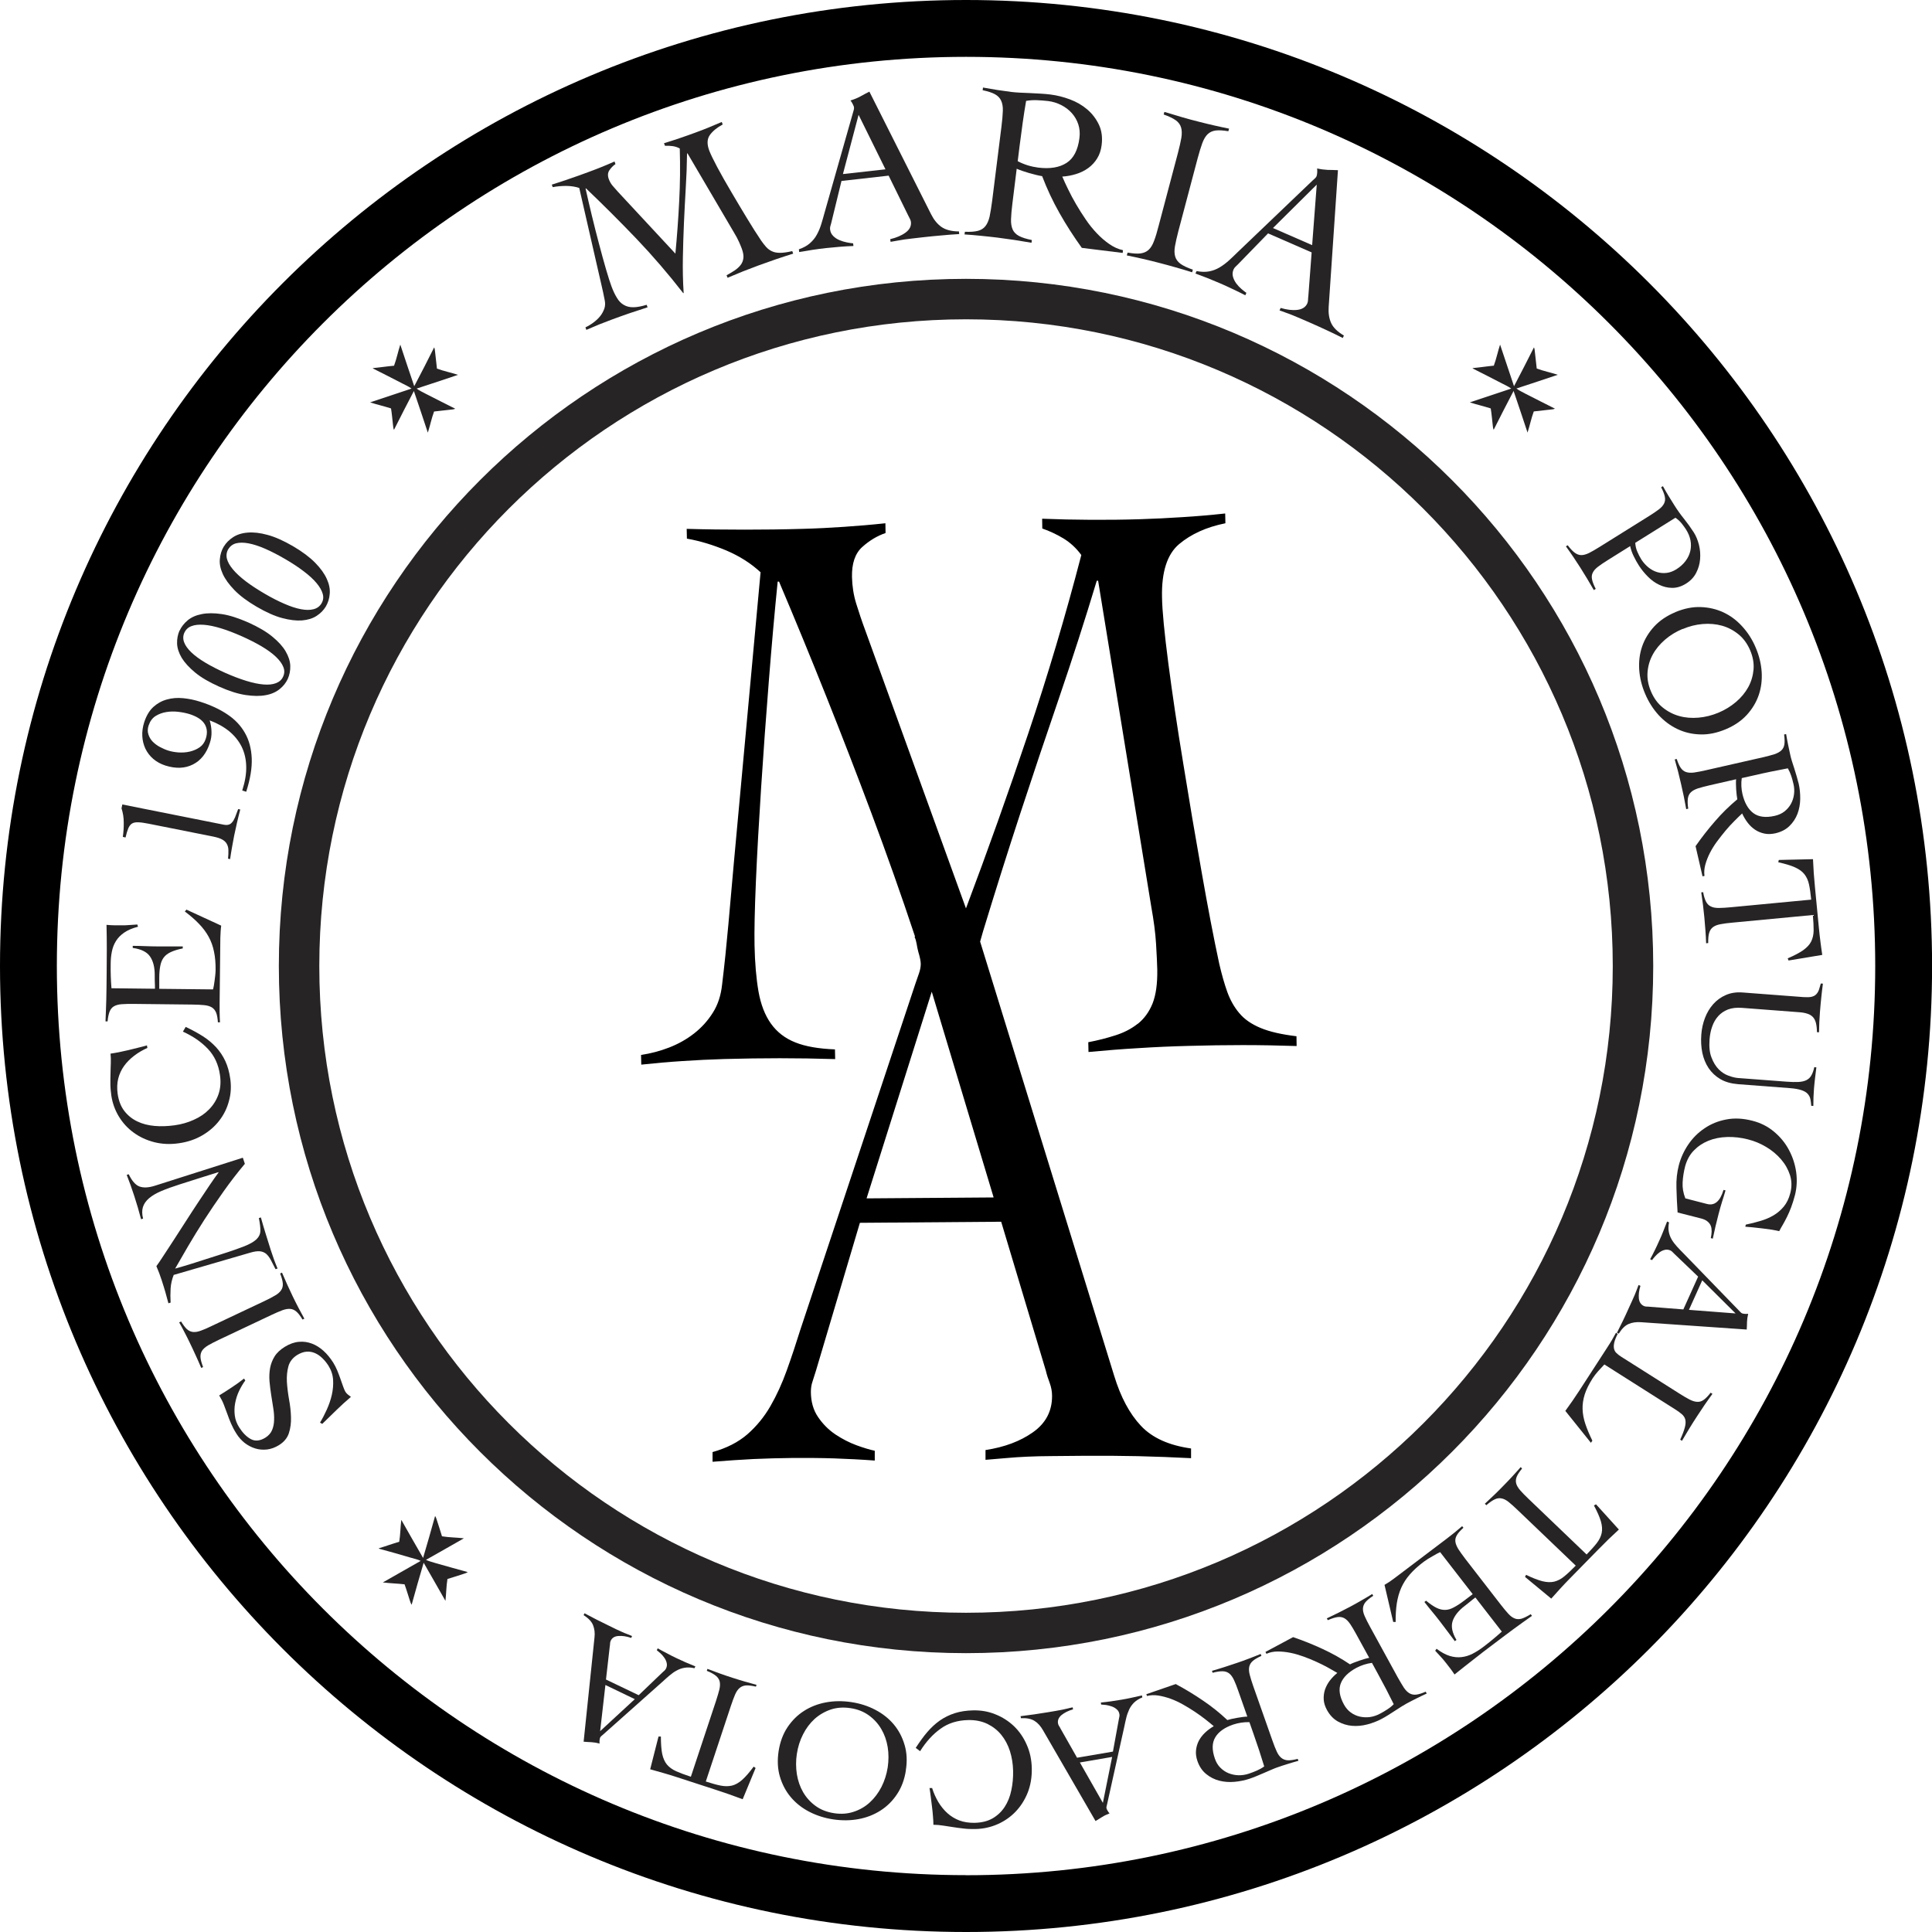 <svg xmlns="http://www.w3.org/2000/svg" id="a" viewBox="0 0 268.83 268.83"><path d="M134.42,0C60.18,0,0,60.18,0,134.41s60.18,134.42,134.42,134.42,134.42-60.18,134.42-134.42S208.65,0,134.42,0ZM134.42,260.92c-69.87,0-126.51-56.64-126.51-126.51S64.55,7.91,134.42,7.91s126.51,56.64,126.51,126.51-56.64,126.51-126.51,126.51Z" fill="#000" stroke-width="0"></path><path d="M134.42,38.8c-52.81,0-95.62,42.8-95.62,95.61s42.81,95.62,95.62,95.62,95.62-42.81,95.62-95.62-42.81-95.61-95.62-95.61ZM134.42,224.41c-49.7,0-89.99-40.29-89.99-89.99s40.29-89.99,89.99-89.99,89.99,40.29,89.99,89.99-40.29,89.99-89.99,89.99Z" fill="#272425" stroke-width="0"></path><path d="M158.3,142.46c-.9.71-1.94,1.24-3.12,1.61-1.19.38-2.43.7-3.75.95l.03,1.36c2.37-.22,4.71-.41,7-.54,2.29-.15,4.62-.25,7-.31,2.51-.07,5.01-.11,7.48-.11,2.47,0,4.97.05,7.48.13l-.02-1.36c-2.08-.25-3.75-.63-5.01-1.16-1.27-.53-2.26-1.22-2.96-2.07-.71-.84-1.26-1.83-1.66-2.94-.4-1.12-.77-2.42-1.12-3.93-.76-3.52-1.58-7.79-2.46-12.81-.89-5.02-1.74-10.04-2.55-15.07-.83-5.03-1.52-9.66-2.07-13.9-.55-4.24-.85-7.3-.88-9.19-.08-3.54.72-6.01,2.38-7.41,1.67-1.4,3.81-2.37,6.44-2.9l-.03-1.36c-2.01.22-3.99.39-5.96.51-1.97.13-3.97.23-5.97.29-2.26.07-4.52.09-6.77.08-2.25-.01-4.51-.06-6.77-.15l.02,1.36c1.01.35,1.99.81,2.94,1.38.95.58,1.78,1.34,2.49,2.31-2.21,8.5-4.68,16.8-7.41,24.91-2.72,8.1-5.6,16.19-8.64,24.26l-14.02-38.71c-.47-1.26-.88-2.5-1.25-3.69-.37-1.19-.56-2.43-.59-3.71-.04-1.88.43-3.27,1.42-4.17.99-.89,2.07-1.55,3.25-1.95l-.02-1.36c-1.94.21-3.87.37-5.78.5-1.91.13-3.83.23-5.78.28-2.7.08-5.38.11-8.04.11-2.67,0-5.34-.03-8.05-.11l.03,1.36c1.82.32,3.65.88,5.49,1.65,1.83.78,3.42,1.79,4.76,3.03l-3.71,40.34c-.25,2.88-.51,5.76-.77,8.67-.26,2.91-.55,5.69-.87,8.33-.16,1.51-.58,2.83-1.29,3.94-.7,1.12-1.57,2.08-2.62,2.9-1.05.82-2.22,1.47-3.49,1.96-1.27.49-2.58.83-3.88,1.02l.03,1.35c1.94-.21,3.87-.38,5.77-.5,1.91-.13,3.83-.22,5.78-.28,2.64-.07,5.2-.11,7.71-.11,2.51,0,5.08.04,7.72.12l-.03-1.35c-2.25-.09-4.1-.4-5.51-.97-1.42-.56-2.55-1.43-3.4-2.62-.84-1.18-1.41-2.67-1.73-4.47-.31-1.8-.5-3.94-.55-6.42-.04-1.96.02-4.92.19-8.88.17-3.96.42-8.33.73-13.12.31-4.8.67-9.72,1.07-14.78.4-5.06.81-9.67,1.23-13.83h.19c4.54,10.71,8.81,21.43,12.82,32.13,2.11,5.64,4.16,11.4,6.11,17.28-.03,0-.05.01-.08.02.31.59.31,1.34.53,2.09.23.76.34,1.32.34,1.69s-.08.79-.23,1.25c-.16.45-.32.94-.51,1.47l-16.01,48.15c-.61,1.96-1.24,3.85-1.89,5.66-.65,1.82-1.41,3.48-2.28,4.99-.87,1.51-1.95,2.82-3.22,3.93-1.28,1.1-2.89,1.92-4.83,2.46v1.35c2.01-.16,3.91-.29,5.69-.38,1.79-.08,3.62-.13,5.5-.15,1.94-.01,3.86,0,5.74.06,1.88.07,3.77.16,5.64.3v-1.36c-.69-.15-1.54-.4-2.55-.77-1-.37-1.97-.87-2.92-1.5-.95-.64-1.75-1.44-2.41-2.41-.67-.97-1-2.14-1.01-3.49,0-.53.07-1.02.23-1.47.15-.46.32-.99.5-1.58l6.09-20.5,19.66-.15,6.22,20.74c.12.52.3,1.09.53,1.69.22.6.33,1.2.33,1.81.01,2.1-.87,3.79-2.65,5.05-1.78,1.26-3.98,2.08-6.61,2.48v1.36c1.07-.09,2.06-.17,2.96-.25.91-.08,1.87-.15,2.87-.19,1-.05,2.14-.07,3.39-.08,1.25-.02,2.73-.02,4.42-.04,2.63-.02,5.16,0,7.57.05,2.42.06,4.87.15,7.39.28v-1.35c-3.08-.43-5.41-1.48-6.98-3.16-1.58-1.68-2.81-3.99-3.71-6.93l-18.66-60.44c.14-.48.27-.96.41-1.44,1.68-5.51,3.4-10.97,5.17-16.37,1.77-5.39,3.58-10.79,5.42-16.15,1.83-5.36,3.58-10.78,5.23-16.25h.19s7.39,45.33,7.39,45.33c.35,1.95.58,3.67.67,5.18.09,1.5.15,2.71.17,3.61.03,1.96-.19,3.52-.66,4.71-.48,1.18-1.17,2.12-2.06,2.83ZM120.58,166.75l9.07-28.76,8.61,28.63-17.68.13Z" fill="#000" stroke-width="0"></path><path d="M92.39,19.93c.73-.22,1.45-.46,2.17-.7.72-.24,1.43-.5,2.15-.76.63-.23,1.26-.47,1.87-.72.62-.25,1.23-.51,1.85-.78l.13.35c-.78.42-1.38.91-1.78,1.46-.4.55-.43,1.28-.08,2.2.19.49.56,1.26,1.12,2.31.56,1.05,1.21,2.19,1.93,3.41.72,1.23,1.45,2.45,2.19,3.67.74,1.22,1.39,2.25,1.96,3.09.25.35.48.66.71.91.23.25.49.45.8.59.3.15.68.22,1.13.22s1.02-.08,1.7-.24l.13.35c-.81.26-1.61.51-2.39.78-.79.27-1.58.55-2.37.84-.76.28-1.49.56-2.2.84-.72.29-1.44.59-2.17.9l-.14-.35c.4-.22.76-.43,1.11-.66.34-.23.62-.48.84-.76.22-.28.35-.61.39-.97.04-.36-.03-.79-.22-1.31-.09-.23-.21-.54-.38-.92-.17-.38-.39-.81-.68-1.28l-6.5-11.07-.06.03c-.02,1.61-.08,3.22-.18,4.82-.09,1.61-.18,3.21-.25,4.82-.07,1.61-.12,3.22-.15,4.85-.03,1.62,0,3.26.11,4.92l-.06.02c-2.09-2.69-4.26-5.21-6.51-7.57-2.26-2.36-4.6-4.7-7.02-7.01l-.06.02c.25,1.13.54,2.38.87,3.75.33,1.37.67,2.7,1.01,3.98.34,1.29.66,2.46.97,3.52.31,1.06.56,1.84.75,2.35.24.65.5,1.19.77,1.62.26.44.58.77.96.98.38.22.81.33,1.32.32.5,0,1.12-.12,1.85-.34l.13.35c-.85.27-1.67.54-2.47.81-.8.28-1.61.56-2.44.87-.61.23-1.22.46-1.82.7-.59.24-1.19.5-1.79.76l-.13-.35c.4-.19.78-.42,1.14-.69.36-.27.67-.56.93-.89.26-.33.44-.68.57-1.05.12-.37.13-.76.04-1.17-.14-.73-.3-1.49-.49-2.28-.18-.79-.37-1.57-.54-2.35l-2.51-10.97c-.54-.18-1.14-.27-1.79-.28-.65,0-1.29.05-1.9.17l-.13-.35c.86-.27,1.72-.55,2.57-.85.85-.29,1.7-.59,2.55-.91.61-.22,1.22-.46,1.82-.7.59-.24,1.19-.49,1.79-.76l.13.36c-.34.24-.62.52-.85.87-.23.34-.25.76-.07,1.24.13.34.3.64.53.91.23.27.47.55.73.83l8,8.61c.23-2.45.41-4.88.53-7.3.13-2.42.15-4.86.08-7.33-.31-.17-.64-.28-1-.33-.36-.05-.71-.06-1.06-.04l-.13-.35Z" fill="#272425" stroke-width="0"></path><path d="M117.09,25.18l-1.43,5.86c-.05.17-.08.33-.13.46-.04.13-.04.27-.03.41.04.38.19.68.44.93.25.25.54.44.88.58.33.14.67.24,1.02.31.34.07.64.11.87.13l.04.37c-.63.02-1.27.06-1.9.11-.63.05-1.27.11-1.92.18-.63.07-1.24.15-1.84.24-.59.09-1.22.19-1.89.31l-.04-.38c.64-.22,1.15-.5,1.54-.85.4-.35.72-.74.96-1.19.25-.45.45-.93.61-1.45.16-.52.32-1.06.47-1.63l3.93-13.83c.04-.15.08-.29.12-.42.04-.13.05-.25.04-.35,0-.11-.06-.25-.16-.46-.1-.2-.21-.38-.33-.53.53-.16.99-.35,1.37-.56.38-.21.8-.44,1.26-.67l8.58,17.05c.39.78.87,1.37,1.45,1.78.58.4,1.39.62,2.43.62l.04.37c-.85.05-1.67.11-2.48.19-.81.07-1.66.15-2.53.25-.57.06-1.07.12-1.48.17-.42.05-.8.1-1.13.14-.34.05-.65.1-.95.16-.3.05-.63.11-.98.17l-.05-.37c.87-.21,1.58-.51,2.14-.92.56-.41.81-.91.74-1.49-.02-.16-.08-.32-.17-.48-.09-.16-.17-.31-.23-.45l-2.7-5.5-6.57.74ZM119.47,15.97l-2.18,8.25,5.92-.66-3.74-7.58Z" fill="#272425" stroke-width="0"></path><path d="M156.19,35.19l-5.66-.7c-1.14-1.59-2.18-3.2-3.11-4.85-.93-1.64-1.73-3.35-2.41-5.13-.21-.03-.47-.08-.79-.16-.32-.08-.65-.17-.99-.26-.34-.1-.66-.2-.98-.31-.32-.11-.57-.21-.78-.3l-.6,4.85c-.11.87-.17,1.59-.19,2.17-.02.58.06,1.05.23,1.44.17.38.47.68.89.9.42.22,1.02.41,1.78.56l-.05.38c-.79-.14-1.58-.27-2.37-.39-.79-.12-1.59-.23-2.38-.33-.78-.09-1.54-.18-2.3-.25-.76-.08-1.51-.14-2.27-.19l.05-.37c.76.03,1.36-.01,1.81-.13.44-.11.79-.33,1.05-.66.26-.33.45-.77.58-1.33.12-.56.23-1.28.35-2.15l1.3-10.38c.11-.87.17-1.59.19-2.17.02-.58-.06-1.05-.24-1.43-.17-.38-.46-.67-.86-.89-.39-.22-.97-.4-1.71-.56l.05-.37c.67.12,1.33.23,2,.34.66.1,1.33.19,2,.28.29.04.66.06,1.11.09.44.02.92.04,1.41.06.5.02,1,.05,1.51.08.51.03.95.07,1.35.12.9.11,1.8.34,2.72.68.91.34,1.72.81,2.41,1.4.69.59,1.23,1.3,1.62,2.12.39.83.51,1.77.38,2.82-.09.73-.3,1.35-.63,1.88-.33.53-.74.97-1.23,1.33-.5.36-1.06.64-1.68.83-.64.2-1.28.32-1.94.36.23.53.5,1.14.83,1.8.32.67.69,1.36,1.1,2.06.41.7.85,1.4,1.33,2.1.47.7.99,1.34,1.55,1.93.55.58,1.13,1.08,1.74,1.5.6.42,1.24.71,1.9.85l-.04.37ZM141.61,22.43c.9.47,1.85.76,2.85.89,1.64.2,2.95-.01,3.94-.65.99-.63,1.59-1.79,1.8-3.47.09-.69.03-1.31-.16-1.9-.19-.58-.49-1.1-.9-1.56-.41-.46-.9-.83-1.47-1.12-.57-.29-1.18-.48-1.83-.56-.53-.06-1.04-.1-1.55-.12-.51-.02-1.02.01-1.51.1-.17.99-.33,1.99-.47,3-.14,1.01-.29,2.11-.44,3.29l-.26,2.11Z" fill="#272425" stroke-width="0"></path><path d="M156.91,35.15c.75.13,1.35.17,1.8.11.45-.06.83-.23,1.13-.51.31-.29.55-.7.75-1.25.21-.54.41-1.23.63-2.08l2.68-10.12c.22-.84.38-1.55.48-2.12.09-.57.08-1.06-.04-1.45-.12-.4-.37-.74-.76-1.01-.38-.27-.94-.53-1.66-.79l.1-.36c.85.26,1.67.51,2.47.74.8.23,1.63.46,2.49.67.68.17,1.35.34,2.03.49.68.15,1.35.3,2.01.43l-.1.36c-.73-.12-1.32-.16-1.77-.1-.45.06-.82.23-1.12.52-.3.29-.54.71-.74,1.25-.2.54-.41,1.24-.64,2.09l-2.68,10.12c-.22.85-.38,1.56-.48,2.13-.1.57-.08,1.05.04,1.45.12.4.38.73.76,1.01.39.27.95.54,1.69.79l-.1.37c-.76-.25-1.53-.47-2.3-.69-.77-.22-1.54-.43-2.32-.63-.75-.2-1.5-.38-2.24-.55-.74-.17-1.48-.33-2.23-.48l.1-.36Z" fill="#272425" stroke-width="0"></path><path d="M176.46,32.46l-4.23,4.35c-.12.13-.24.24-.34.33-.1.09-.18.21-.24.34-.15.34-.18.68-.09,1.02.09.33.25.65.46.94.22.29.46.55.72.77.27.23.5.41.69.54l-.15.34c-.56-.29-1.13-.57-1.7-.84-.57-.27-1.15-.54-1.75-.8-.58-.25-1.15-.49-1.7-.71-.56-.22-1.16-.45-1.79-.68l.16-.34c.66.13,1.25.14,1.76.04.52-.1,1-.29,1.44-.55.44-.26.86-.58,1.28-.95.4-.37.82-.76,1.23-1.17l10.44-9.98c.12-.11.23-.21.33-.3.1-.09.17-.19.21-.28.04-.09.07-.25.09-.47.02-.22.01-.43-.01-.62.54.12,1.04.18,1.47.2.43,0,.91.02,1.43.04l-1.29,19.01c-.06.86.05,1.61.34,2.25.29.64.88,1.22,1.78,1.75l-.16.34c-.75-.38-1.5-.74-2.23-1.08-.74-.35-1.51-.69-2.32-1.05-.53-.22-.98-.42-1.36-.59-.39-.17-.74-.32-1.05-.44-.31-.13-.62-.24-.9-.34-.29-.1-.6-.22-.94-.34l.16-.34c.85.25,1.62.35,2.31.27.69-.08,1.16-.38,1.4-.91.06-.16.1-.32.1-.5,0-.18.02-.35.04-.5l.46-6.09-6.05-2.64ZM183.22,25.69l-6.09,6.04,5.45,2.38.64-8.41Z" fill="#272425" stroke-width="0"></path><path d="M221.77,82.1c-.3-.53-.61-1.05-.92-1.57-.31-.51-.63-1.03-.95-1.54-.32-.5-.65-.99-.97-1.48-.33-.48-.67-.98-1.04-1.49l.25-.15c.36.48.68.82.98,1.04.3.22.6.33.93.33.32,0,.68-.11,1.07-.3.4-.2.88-.48,1.46-.84l6.84-4.27c.57-.36,1.04-.67,1.39-.94.36-.27.6-.55.74-.83.14-.28.18-.6.1-.96-.07-.35-.24-.78-.51-1.3l.25-.15c.25.46.52.92.79,1.37.28.46.55.9.84,1.35.41.65.85,1.26,1.32,1.84.47.59.91,1.2,1.33,1.85.32.5.56,1.08.73,1.74.16.66.22,1.33.16,2.01-.05.67-.24,1.31-.55,1.91-.31.6-.78,1.1-1.41,1.49-.65.41-1.31.6-1.94.59-.64-.01-1.24-.16-1.81-.44-.57-.27-1.09-.65-1.56-1.13-.48-.48-.88-.98-1.22-1.5-.26-.4-.5-.83-.73-1.3-.23-.46-.4-.94-.51-1.44l-3.07,1.92c-.58.36-1.04.67-1.39.94-.36.27-.61.55-.74.83-.15.29-.18.6-.1.96.07.35.24.78.51,1.3l-.24.15ZM227.54,75.54c.03.44.12.85.29,1.23.16.38.35.75.57,1.1.27.41.59.77.97,1.08.37.3.77.52,1.19.65.42.13.86.17,1.32.12.46-.05.92-.22,1.37-.5.53-.33.96-.72,1.29-1.16.33-.44.55-.91.66-1.39.11-.49.12-.99.02-1.5-.1-.51-.31-1.01-.62-1.5-.15-.24-.36-.52-.6-.83-.25-.31-.54-.57-.87-.8l-5.59,3.49Z" fill="#272425" stroke-width="0"></path><path d="M233.13,85.17c1.2-.5,2.38-.74,3.51-.7,1.13.04,2.18.28,3.17.74.98.46,1.85,1.11,2.62,1.96.77.84,1.4,1.82,1.87,2.94.48,1.12.75,2.25.83,3.38.07,1.14-.06,2.21-.41,3.23-.35,1.01-.9,1.93-1.67,2.77-.77.83-1.75,1.5-2.96,2-1.21.5-2.38.74-3.51.7-1.14-.03-2.19-.28-3.16-.74-.98-.46-1.85-1.11-2.63-1.95-.77-.85-1.4-1.83-1.87-2.95-.48-1.11-.75-2.24-.83-3.38-.07-1.14.06-2.21.41-3.23.35-1.01.91-1.93,1.67-2.76.77-.83,1.75-1.5,2.96-2ZM234.13,87.51c-.91.38-1.72.87-2.44,1.49-.72.62-1.29,1.3-1.71,2.07-.42.76-.66,1.58-.73,2.46-.07.88.09,1.78.48,2.69.39.91.92,1.65,1.61,2.21.69.56,1.45.96,2.3,1.2.84.24,1.74.31,2.69.23.94-.08,1.87-.31,2.78-.69.91-.38,1.72-.88,2.44-1.49.72-.61,1.29-1.3,1.71-2.06.42-.76.66-1.59.74-2.47.07-.88-.09-1.77-.48-2.68-.39-.91-.93-1.65-1.62-2.21-.69-.56-1.45-.96-2.3-1.2-.85-.23-1.74-.31-2.68-.23-.95.08-1.87.31-2.78.7Z" fill="#272425" stroke-width="0"></path><path d="M236.9,121.94l-.97-4.2c.86-1.23,1.76-2.38,2.71-3.47.94-1.1,1.98-2.11,3.1-3.05-.03-.16-.06-.36-.09-.61-.02-.25-.05-.5-.07-.77-.02-.26-.03-.52-.03-.78,0-.25,0-.47.02-.63l-3.68.84c-.66.15-1.2.3-1.63.43-.42.14-.75.32-.98.54-.23.22-.37.51-.42.87-.05.35-.04.83.05,1.41l-.28.07c-.11-.6-.22-1.19-.34-1.79-.12-.59-.25-1.18-.39-1.77-.13-.58-.27-1.15-.41-1.7-.15-.56-.3-1.11-.46-1.66l.28-.06c.18.55.36.96.56,1.24.2.29.45.48.75.58.31.1.68.12,1.12.06.44-.06.99-.17,1.65-.32l7.88-1.79c.66-.15,1.2-.3,1.62-.43.42-.14.75-.32.98-.54.23-.22.37-.5.42-.84.05-.34.04-.8-.04-1.37l.28-.06c.08.51.18,1.01.28,1.51.1.5.21,1,.32,1.49.05.22.12.49.22.81.1.32.21.66.33,1.02.11.36.22.73.33,1.09.11.37.2.7.27.99.15.67.22,1.37.21,2.12-.01.74-.14,1.43-.38,2.07-.25.65-.62,1.21-1.12,1.7-.5.49-1.15.82-1.95,1.01-.55.12-1.06.14-1.53.04-.47-.1-.9-.27-1.29-.53-.39-.26-.74-.59-1.04-.98-.3-.4-.56-.83-.77-1.29-.33.3-.69.66-1.09,1.06-.4.4-.81.84-1.21,1.32-.4.48-.79.98-1.18,1.5-.39.52-.72,1.06-1,1.6-.28.55-.49,1.09-.64,1.63-.15.54-.19,1.07-.12,1.58l-.28.06ZM242.36,108.25c-.11.77-.07,1.52.1,2.26.29,1.21.79,2.09,1.51,2.63.72.54,1.72.67,2.99.38.52-.12.97-.32,1.34-.61.37-.29.67-.64.9-1.05.23-.42.37-.86.43-1.34.06-.48.04-.96-.08-1.44-.09-.39-.19-.77-.31-1.13-.12-.36-.28-.71-.47-1.04-.76.14-1.53.29-2.3.45-.77.16-1.61.34-2.51.55l-1.6.36Z" fill="#272425" stroke-width="0"></path><path d="M236.99,124.16c.1.57.24,1,.4,1.31.16.3.38.53.67.66.29.15.66.21,1.1.21.45,0,1.01-.04,1.68-.1l11.18-1.06c-.08-.84-.18-1.54-.3-2.1-.12-.56-.33-1.03-.63-1.42-.3-.39-.75-.71-1.32-.97-.57-.26-1.35-.49-2.33-.71l.07-.32,4.76-.11c.03.67.07,1.33.11,1.98.05.66.11,1.31.17,1.98l.54,5.6c.06.63.13,1.26.21,1.88.08.62.16,1.24.26,1.88l-4.69.78-.12-.3c.92-.39,1.63-.77,2.15-1.13.51-.37.89-.76,1.11-1.2.22-.44.34-.95.35-1.54,0-.58-.03-1.31-.11-2.16l-11.19,1.06c-.67.06-1.23.13-1.67.22-.44.08-.79.22-1.04.41-.26.2-.43.46-.53.81-.1.34-.14.81-.13,1.4l-.29.03c-.02-.6-.05-1.21-.1-1.82-.04-.6-.09-1.21-.15-1.81-.06-.59-.12-1.17-.19-1.74-.07-.57-.15-1.14-.24-1.71l.29-.03Z" fill="#272425" stroke-width="0"></path><path d="M251.05,138.74c.45.03.8.02,1.06-.05.26-.07.47-.18.62-.35.16-.16.28-.37.37-.62.08-.25.17-.54.26-.87l.29.02c-.09.67-.16,1.32-.23,1.96-.07.64-.12,1.3-.18,1.97-.04.47-.06.95-.09,1.42-.02.47-.03.95-.04,1.42l-.29-.02c0-.51-.06-.94-.14-1.28-.09-.34-.23-.62-.42-.82-.2-.21-.45-.37-.78-.47-.32-.11-.73-.18-1.21-.21l-7.87-.6c-.76-.06-1.41.02-1.95.22-.54.21-1,.52-1.36.92-.37.41-.64.88-.84,1.44-.2.55-.32,1.15-.37,1.79-.08,1.02,0,1.87.27,2.54.25.67.59,1.22,1,1.64.41.41.86.71,1.37.89.49.18.93.29,1.32.32l6.76.51c.64.05,1.19.06,1.64.04.45-.02.82-.11,1.11-.25.29-.15.53-.36.69-.66.17-.29.31-.67.41-1.15l.29.03c-.07.49-.13.98-.18,1.46-.06.48-.1.97-.15,1.47-.03.41-.05.82-.07,1.22-.01.4-.02.81-.02,1.22l-.29-.02c-.03-.33-.06-.65-.12-.93-.06-.29-.19-.53-.38-.74-.19-.21-.48-.38-.87-.51-.38-.13-.92-.23-1.59-.28l-7.22-.55c-.97-.08-1.79-.31-2.46-.7-.68-.4-1.22-.91-1.64-1.53-.42-.63-.71-1.34-.88-2.14-.16-.8-.21-1.65-.14-2.54.06-.81.23-1.58.51-2.31.28-.73.66-1.37,1.15-1.92.49-.55,1.07-.97,1.76-1.27.69-.3,1.47-.42,2.34-.35l8.57.65Z" fill="#272425" stroke-width="0"></path><path d="M242.97,170.39c.67-.14,1.33-.3,1.98-.5.65-.19,1.25-.44,1.8-.76.55-.32,1.03-.73,1.44-1.22.42-.5.72-1.12.92-1.88.23-.88.21-1.72-.04-2.52-.26-.8-.67-1.53-1.25-2.2-.58-.67-1.26-1.24-2.07-1.72-.8-.48-1.65-.83-2.53-1.05-.98-.25-1.95-.36-2.9-.33-.95.03-1.82.2-2.6.52-.79.32-1.46.77-2.03,1.36-.57.58-.97,1.32-1.21,2.2-.19.74-.31,1.49-.35,2.24-.04.75.09,1.49.38,2.22l3.02.78c1.06.27,1.82-.38,2.29-1.96l.28.07c-.17.58-.33,1.12-.49,1.6-.15.49-.31,1.04-.47,1.66-.15.57-.29,1.15-.43,1.72-.13.58-.26,1.15-.38,1.73l-.28-.07c.07-.33.11-.64.12-.93,0-.29-.03-.56-.12-.78-.09-.23-.24-.43-.46-.61-.21-.18-.5-.31-.87-.41l-3.29-.84c-.08-1.16-.13-2.3-.16-3.42-.04-1.12.08-2.17.33-3.14.27-1.04.71-2,1.32-2.9.61-.9,1.36-1.65,2.26-2.25.89-.61,1.9-1.02,3.02-1.23,1.12-.22,2.35-.16,3.65.18,1.14.29,2.15.8,3.01,1.53.87.73,1.56,1.57,2.07,2.54.51.96.85,1.99,1,3.08.15,1.1.09,2.17-.17,3.2-.17.63-.34,1.2-.53,1.69-.19.5-.38.95-.58,1.34-.2.39-.38.75-.57,1.07-.19.32-.36.62-.51.91-.25-.06-.59-.13-1.01-.2-.42-.06-.87-.12-1.33-.18-.46-.05-.91-.1-1.34-.15-.42-.04-.77-.07-1.04-.09l.07-.28Z" fill="#272425" stroke-width="0"></path><path d="M236.29,177.64l-3.35-3.21c-.1-.09-.18-.18-.26-.26-.07-.07-.16-.13-.26-.18-.26-.11-.53-.14-.79-.07-.26.06-.5.18-.73.35-.22.17-.43.35-.6.55-.18.2-.32.37-.42.52l-.27-.12c.23-.42.45-.85.66-1.28.21-.43.42-.87.62-1.33.2-.43.39-.87.55-1.29.17-.42.35-.88.53-1.35l.27.12c-.1.5-.11.94-.03,1.33.08.4.22.76.42,1.09.2.34.45.65.73.96.28.31.58.62.9.94l7.69,7.93c.08.09.16.17.23.24.07.08.15.13.22.17.08.03.2.05.37.07.17.01.33.01.48-.01-.09.41-.15.78-.16,1.11,0,.32-.02.69-.04,1.08l-14.7-1.02c-.67-.05-1.25.04-1.74.25-.5.22-.95.67-1.36,1.34l-.26-.12c.29-.57.57-1.14.84-1.69.27-.56.54-1.14.81-1.75.19-.4.33-.74.47-1.03.13-.29.25-.55.35-.79.09-.24.18-.46.27-.68.08-.22.17-.46.27-.71l.26.12c-.2.64-.27,1.23-.22,1.75.06.52.29.87.71,1.06.12.05.24.08.39.08.14,0,.27,0,.38.02l4.71.37,2.06-4.57ZM241.51,182.77l-4.65-4.62-1.85,4.11,6.5.5Z" fill="#272425" stroke-width="0"></path><path d="M233.79,200.33c.32-.7.54-1.28.65-1.72.12-.44.13-.8.06-1.09-.07-.28-.24-.54-.49-.75-.25-.22-.58-.46-.99-.71l-9.78-6.2c-.31.32-.6.64-.87.94-.27.31-.53.64-.76.99-.51.8-.88,1.54-1.1,2.23-.22.7-.32,1.38-.3,2.05.02.68.15,1.37.39,2.08.24.71.56,1.48.97,2.31l-.2.3-3.56-4.44c.34-.47.68-.94,1.01-1.42.33-.49.65-.97.97-1.45l3.84-5.93c.22-.33.43-.68.64-1.02.2-.34.4-.69.59-1.05l.24.16c-.25.47-.4.86-.48,1.19-.07.32-.09.6-.04.84.05.24.15.44.33.62.17.17.4.35.67.52l8.07,5.11c.57.36,1.05.65,1.45.85.39.2.75.31,1.07.32.32.02.62-.08.9-.28.28-.2.6-.53.96-.99l.25.16c-.37.5-.72,1.01-1.08,1.52-.35.51-.69,1.02-1.03,1.55-.37.56-.73,1.14-1.09,1.72-.35.58-.7,1.16-1.04,1.74l-.25-.16Z" fill="#272425" stroke-width="0"></path><path d="M211.8,204.33c-.37.45-.62.82-.75,1.14-.13.31-.16.63-.08.94.08.3.27.63.56.96.29.33.68.74,1.17,1.2l8.07,7.73c.59-.61,1.07-1.14,1.42-1.59.35-.46.58-.92.68-1.4.1-.48.06-1.02-.11-1.62-.18-.6-.5-1.34-.97-2.21l.29-.16,3.18,3.51c-.5.46-.98.92-1.46,1.37-.47.46-.94.93-1.41,1.41l-3.96,4.04c-.45.46-.89.92-1.31,1.38-.42.46-.85.93-1.27,1.41l-3.65-3.02.15-.29c.89.44,1.65.73,2.27.89.61.15,1.16.17,1.64.06.48-.12.96-.36,1.41-.74.46-.37.98-.87,1.59-1.49l-8.07-7.72c-.49-.47-.9-.84-1.25-1.12-.34-.28-.68-.45-.99-.51-.31-.07-.64-.03-.96.13-.33.15-.72.42-1.17.81l-.21-.2c.45-.41.89-.84,1.33-1.25.44-.43.87-.85,1.29-1.29.42-.42.82-.85,1.21-1.27.39-.43.78-.85,1.16-1.29l.2.21Z" fill="#272425" stroke-width="0"></path><path d="M200.43,215.95c-.14.06-.29.14-.48.24-.19.1-.38.21-.6.34-.21.12-.43.25-.65.38-.22.14-.42.28-.6.41-.77.58-1.41,1.16-1.92,1.75-.52.59-.91,1.21-1.21,1.88-.29.66-.49,1.38-.61,2.15-.12.77-.17,1.64-.16,2.59h-.34s-1.21-5.16-1.21-5.16c.24-.14.47-.29.72-.45.24-.16.47-.33.68-.49l7.23-5.47c.37-.28.74-.57,1.1-.86.36-.29.72-.6,1.07-.9l.18.22c-.43.39-.74.73-.91,1.03-.18.3-.25.6-.21.91.04.31.18.65.41,1.03.24.37.56.82.97,1.36l4.91,6.34c.42.54.77.96,1.07,1.29.3.33.6.55.89.66.29.12.61.13.97.03.34-.11.76-.31,1.26-.62l.18.23c-.45.31-.87.62-1.27.9-.4.28-.81.58-1.23.89-.42.31-.87.64-1.33.99-.47.35-1,.75-1.59,1.2-.9.67-1.79,1.36-2.68,2.06-.89.69-1.78,1.4-2.68,2.12-.1-.15-.19-.29-.3-.44-.1-.14-.2-.28-.3-.41l-.59-.76c-.21-.28-.45-.55-.69-.82-.25-.26-.52-.56-.81-.88l.19-.27c.64.48,1.24.81,1.81.99.58.18,1.13.23,1.66.17.54-.06,1.05-.22,1.54-.47.49-.25.98-.56,1.47-.93.9-.68,1.77-1.4,2.6-2.15l-3.68-4.75c-.26.19-.5.39-.73.58-.23.19-.47.38-.73.58-.89.67-1.45,1.38-1.7,2.12-.25.74-.07,1.62.53,2.63l-.23.17c-.35-.46-.7-.92-1.04-1.39-.34-.46-.69-.92-1.03-1.36-.35-.46-.71-.91-1.08-1.35-.37-.44-.72-.89-1.08-1.35l.23-.18c.53.44,1.01.77,1.43.98.42.21.83.31,1.22.3.39,0,.79-.12,1.21-.35.42-.22.89-.52,1.4-.91l1.23-.93-4.55-5.87Z" fill="#272425" stroke-width="0"></path><path d="M176.1,229.85l3.83-2.05c1.43.49,2.8,1.04,4.11,1.65,1.32.61,2.59,1.32,3.81,2.14.14-.08.33-.16.56-.25.24-.09.48-.18.74-.27.26-.09.51-.17.75-.24.25-.07.45-.12.62-.15l-1.8-3.28c-.32-.59-.61-1.07-.85-1.43-.25-.36-.51-.63-.79-.79-.28-.16-.6-.22-.96-.17-.36.05-.81.19-1.36.43l-.14-.25c.55-.26,1.1-.53,1.65-.8.55-.28,1.09-.56,1.63-.84.53-.28,1.04-.57,1.54-.86.51-.29,1-.58,1.5-.89l.14.25c-.49.31-.84.61-1.07.87-.22.27-.34.56-.36.87-.02.32.06.68.24,1.09.18.4.42.9.75,1.49l3.85,7.03c.33.58.61,1.06.85,1.43.25.37.51.63.79.79.28.16.59.22.93.18.35-.04.79-.18,1.32-.41l.14.26c-.47.22-.94.43-1.4.67-.46.23-.92.46-1.38.71-.2.11-.44.25-.73.43-.29.18-.58.37-.9.58-.32.21-.64.42-.97.62-.33.21-.63.38-.9.52-.61.33-1.28.58-2,.77-.72.19-1.43.25-2.13.19-.7-.06-1.35-.27-1.96-.61-.61-.34-1.11-.87-1.51-1.59-.27-.5-.42-.97-.45-1.45-.03-.47.03-.93.17-1.37.15-.44.37-.86.67-1.26.31-.4.66-.76,1.05-1.08-.39-.23-.83-.48-1.33-.76-.5-.27-1.03-.54-1.61-.8-.57-.26-1.16-.5-1.77-.72-.62-.22-1.22-.4-1.83-.52-.61-.12-1.19-.18-1.76-.18-.57,0-1.09.11-1.56.32l-.14-.26ZM190.9,231.38c-.77.11-1.49.34-2.17.7-1.11.6-1.83,1.31-2.16,2.14-.33.83-.19,1.81.43,2.95.26.47.57.83.95,1.11.38.28.8.47,1.26.58.46.1.94.12,1.42.06.48-.07.95-.23,1.38-.46.36-.19.7-.39,1.02-.6.33-.21.63-.45.9-.73-.34-.69-.69-1.38-1.05-2.08-.36-.69-.76-1.44-1.2-2.24l-.78-1.43Z" fill="#272425" stroke-width="0"></path><path d="M159.48,235.75l4.12-1.42c1.33.71,2.58,1.47,3.78,2.29,1.2.81,2.34,1.72,3.4,2.72.15-.05.35-.1.6-.16.25-.05.5-.1.77-.15.27-.05.53-.09.78-.12.25-.03.46-.05.63-.05l-1.24-3.53c-.22-.63-.42-1.15-.61-1.55-.19-.4-.4-.71-.65-.91-.25-.2-.55-.31-.92-.32-.36-.01-.84.06-1.41.21l-.09-.27c.58-.17,1.17-.34,1.75-.53.59-.19,1.17-.38,1.75-.58.57-.19,1.12-.39,1.66-.6.54-.2,1.08-.42,1.62-.64l.1.27c-.53.24-.93.47-1.19.7-.26.22-.43.49-.5.8-.07.31-.05.68.06,1.11.11.43.27.96.49,1.59l2.66,7.55c.22.63.42,1.15.61,1.55.18.4.4.7.65.9.25.2.55.31.9.33.35.01.8-.05,1.37-.2l.1.27c-.5.14-1,.28-1.49.44-.49.15-.99.31-1.47.48-.21.07-.47.18-.78.31-.31.13-.64.28-.99.43-.35.15-.7.3-1.06.45-.36.15-.68.27-.97.37-.65.22-1.35.37-2.1.44-.74.07-1.45.02-2.13-.15-.68-.17-1.29-.48-1.83-.92-.55-.44-.96-1.04-1.23-1.81-.18-.53-.25-1.03-.2-1.5.05-.48.18-.92.39-1.33.22-.41.51-.79.87-1.13.37-.35.77-.64,1.21-.9-.34-.29-.73-.61-1.18-.96-.45-.36-.94-.7-1.46-1.05-.53-.35-1.06-.68-1.63-1-.57-.32-1.14-.59-1.72-.8-.58-.21-1.15-.36-1.71-.45-.56-.09-1.09-.07-1.59.06l-.1-.27ZM173.84,239.63c-.78-.02-1.53.1-2.26.34-1.19.41-2.02,1-2.48,1.77-.46.77-.48,1.76-.05,2.98.17.5.43.92.76,1.25.33.33.71.59,1.15.77.44.17.9.27,1.39.28.49.01.98-.07,1.45-.23.38-.13.75-.27,1.11-.43.35-.16.69-.34,1-.57-.23-.73-.46-1.47-.7-2.22-.25-.74-.52-1.55-.82-2.4l-.54-1.54Z" fill="#272425" stroke-width="0"></path><path d="M154.86,243.73l.83-4.54c.03-.13.05-.25.07-.35.02-.1.02-.21,0-.32-.04-.28-.17-.51-.38-.68-.2-.18-.44-.31-.69-.4-.27-.09-.54-.16-.8-.2-.27-.03-.49-.05-.67-.06l-.04-.28c.48-.05.96-.1,1.44-.17.48-.07.97-.15,1.46-.23.48-.08.94-.17,1.39-.27.45-.09.92-.2,1.43-.32l.05.28c-.48.19-.86.44-1.15.72-.29.29-.51.6-.68.96-.16.36-.3.73-.4,1.14-.1.4-.19.83-.28,1.26l-2.38,10.73c-.03.11-.06.22-.08.33-.03.1-.03.19-.02.27.01.08.06.19.15.34.08.15.18.28.28.39-.4.15-.74.31-1.02.49-.28.17-.59.37-.93.57l-7.32-12.65c-.33-.57-.72-1.01-1.18-1.29-.46-.29-1.08-.41-1.88-.37l-.05-.28c.64-.08,1.27-.16,1.88-.25.62-.09,1.26-.19,1.93-.3.43-.08.8-.14,1.12-.19.32-.06.61-.11.86-.16.25-.05.49-.1.72-.16.23-.06.47-.12.74-.17l.05.28c-.66.19-1.19.46-1.6.79-.4.34-.57.73-.49,1.17.02.13.07.25.15.37.08.11.14.22.19.33l2.31,4.07,4.98-.85ZM153.46,250.87l1.29-6.4-4.49.77,3.2,5.62Z" fill="#272425" stroke-width="0"></path><path d="M129.69,248.77c.22.71.52,1.37.87,1.97.36.6.79,1.12,1.27,1.56.48.43,1.04.77,1.66,1.01.63.23,1.33.34,2.1.33,1-.02,1.85-.23,2.54-.63.68-.4,1.24-.93,1.67-1.59.43-.66.74-1.43.92-2.3.19-.86.27-1.78.25-2.73-.02-.96-.17-1.87-.44-2.73-.28-.87-.68-1.62-1.2-2.26-.52-.64-1.17-1.15-1.94-1.53-.78-.37-1.66-.55-2.66-.53-1.5.03-2.79.43-3.86,1.21-1.08.77-2.02,1.81-2.84,3.12l-.61-.46c.54-.83,1.06-1.56,1.6-2.19.54-.63,1.12-1.17,1.76-1.62.64-.44,1.33-.78,2.08-1.02.76-.24,1.61-.37,2.56-.39,1.08-.02,2.11.15,3.08.55.97.38,1.84.94,2.58,1.64.74.71,1.34,1.57,1.78,2.58.45,1,.69,2.11.71,3.33.02,1.21-.17,2.33-.57,3.35-.41,1.02-.97,1.9-1.68,2.64-.71.74-1.55,1.33-2.51,1.75-.96.42-1.98.65-3.06.67-.6.01-1.15,0-1.68-.07-.52-.06-1.01-.12-1.49-.2-.47-.07-.94-.14-1.38-.21-.45-.07-.89-.11-1.32-.11,0-.34-.02-.73-.06-1.17-.03-.45-.08-.91-.14-1.38-.06-.47-.12-.93-.17-1.38-.06-.46-.11-.85-.17-1.18h.34Z" fill="#272425" stroke-width="0"></path><path d="M126.05,246.33c-.19,1.28-.61,2.39-1.23,3.32-.62.94-1.39,1.7-2.3,2.28-.91.58-1.92.98-3.06,1.19-1.13.21-2.31.22-3.52.04-1.21-.18-2.33-.54-3.35-1.07-1.02-.53-1.87-1.21-2.56-2.03-.69-.82-1.19-1.77-1.51-2.85-.32-1.08-.37-2.26-.18-3.54.2-1.27.61-2.39,1.23-3.32.63-.94,1.39-1.7,2.3-2.28.9-.58,1.93-.98,3.06-1.19,1.13-.21,2.31-.22,3.52-.04,1.21.18,2.33.54,3.34,1.07,1.02.53,1.88,1.21,2.57,2.03.69.82,1.19,1.77,1.51,2.86.32,1.08.38,2.26.17,3.54ZM123.52,245.94c.14-.96.15-1.91,0-2.83-.15-.93-.45-1.77-.89-2.52-.44-.75-1.02-1.39-1.74-1.91-.72-.52-1.58-.86-2.56-1-.99-.15-1.91-.08-2.75.2-.84.29-1.59.73-2.24,1.31-.64.59-1.18,1.3-1.6,2.14-.43.84-.71,1.74-.86,2.71-.15.96-.14,1.9,0,2.83.15.92.44,1.76.88,2.52.44.75,1.02,1.39,1.74,1.91.72.52,1.58.85,2.57,1,.99.15,1.9.08,2.75-.21.85-.28,1.59-.72,2.23-1.31.64-.59,1.18-1.31,1.61-2.15.42-.84.71-1.74.86-2.7Z" fill="#272425" stroke-width="0"></path><path d="M105.19,234.69c-.57-.13-1.03-.19-1.37-.17-.34.02-.64.14-.89.34-.25.21-.46.51-.64.92-.17.4-.37.92-.58,1.56l-3.5,10.55c.81.26,1.5.46,2.07.57.56.11,1.09.11,1.57,0,.48-.12.96-.39,1.43-.81.47-.42,1-1.03,1.59-1.83l.27.19-1.8,4.35c-.64-.24-1.27-.47-1.89-.69-.62-.22-1.26-.43-1.9-.64l-5.41-1.76c-.62-.2-1.23-.39-1.83-.56-.6-.18-1.21-.35-1.84-.52l1.16-4.56h.33c0,1,.06,1.8.18,2.41.13.61.35,1.11.66,1.49.32.38.75.69,1.28.93.54.24,1.23.5,2.05.77l3.5-10.55c.21-.64.36-1.17.47-1.6.1-.43.11-.8.04-1.11-.08-.31-.26-.58-.54-.8-.28-.23-.7-.46-1.25-.68l.09-.27c.58.22,1.15.43,1.72.64.58.21,1.16.4,1.74.59.57.18,1.13.36,1.69.52.55.16,1.11.31,1.68.47l-.09.27Z" fill="#272425" stroke-width="0"></path><path d="M88.86,235.89l3.35-3.21c.1-.09.19-.17.27-.24.07-.07.14-.16.19-.26.13-.26.16-.52.1-.78-.06-.26-.17-.51-.33-.73-.16-.23-.33-.43-.54-.62-.2-.18-.37-.32-.51-.43l.13-.26c.42.24.85.47,1.28.69.42.23.86.45,1.32.67.44.21.86.4,1.29.59.42.18.87.37,1.35.56l-.13.26c-.49-.12-.95-.14-1.35-.07-.4.06-.77.19-1.11.38-.35.18-.68.42-1,.69-.32.27-.65.56-.97.86l-8.26,7.35c-.09.08-.18.15-.26.22-.07.07-.14.14-.17.21-.03.07-.06.19-.08.36-.02.16-.02.32,0,.48-.41-.11-.79-.17-1.12-.19-.33-.01-.7-.04-1.1-.07l1.51-14.49c.08-.65,0-1.23-.2-1.73-.2-.5-.64-.96-1.31-1.39l.12-.26c.57.31,1.13.6,1.68.88.55.28,1.13.57,1.74.86.39.19.74.36,1.02.5.29.14.55.26.79.36.23.11.46.2.68.28.22.09.46.18.71.29l-.12.26c-.64-.22-1.23-.31-1.76-.27-.53.03-.9.25-1.09.66-.06.11-.08.24-.09.38,0,.14-.02.27-.04.38l-.53,4.64,4.55,2.18ZM83.51,240.88l4.82-4.45-4.09-1.97-.73,6.41Z" fill="#272425" stroke-width="0"></path><path d="M34.14,192.08c-.33.44-.62.94-.88,1.48-.26.55-.43,1.1-.54,1.68-.11.57-.12,1.14-.05,1.72.07.58.28,1.13.61,1.65.49.77,1.03,1.32,1.63,1.64.6.32,1.27.25,2.01-.2.44-.28.75-.62.93-1.04.18-.42.28-.89.29-1.42.02-.52-.02-1.08-.12-1.68-.09-.6-.19-1.21-.29-1.84-.1-.63-.17-1.25-.23-1.88-.05-.62-.02-1.23.08-1.82.11-.58.32-1.13.63-1.63.31-.5.79-.94,1.41-1.33.67-.41,1.33-.65,1.97-.7.64-.06,1.24.03,1.82.25.58.22,1.11.56,1.61,1.01.5.45.94,1,1.34,1.62.21.34.4.71.57,1.11.16.4.32.8.45,1.19.13.39.26.74.37,1.05.11.32.22.56.31.72.1.15.21.28.34.38.14.1.28.21.43.33-.71.6-1.38,1.22-2.02,1.84-.64.62-1.3,1.26-1.97,1.92l-.31-.18c.33-.54.64-1.14.94-1.8.3-.67.54-1.35.7-2.05.16-.7.22-1.4.18-2.09-.04-.7-.26-1.36-.64-1.97-.25-.39-.53-.74-.85-1.05-.32-.31-.66-.55-1.03-.71-.37-.16-.76-.23-1.17-.2-.41.03-.84.18-1.29.45-.64.4-1.06.93-1.24,1.59-.18.66-.25,1.38-.21,2.16.05.78.15,1.59.3,2.45.16.85.25,1.67.27,2.47.03.79-.07,1.53-.29,2.21-.22.68-.68,1.24-1.39,1.68-.54.33-1.08.53-1.65.6-.57.06-1.11.02-1.63-.14-.53-.16-1.01-.41-1.47-.76-.45-.35-.84-.79-1.16-1.3-.32-.5-.56-.97-.75-1.41-.19-.44-.36-.88-.51-1.31-.17-.44-.33-.88-.49-1.31-.16-.42-.38-.85-.65-1.29.62-.38,1.21-.76,1.78-1.14.57-.37,1.13-.78,1.68-1.21l.18.29Z" fill="#272425" stroke-width="0"></path><path d="M42.1,183.62c-.3-.5-.57-.86-.83-1.09-.26-.23-.54-.37-.86-.4-.33-.03-.69.03-1.11.18-.42.16-.94.38-1.55.67l-7.3,3.45c-.61.29-1.1.55-1.49.77-.38.23-.66.47-.84.74-.17.27-.25.58-.22.94.03.36.15.8.36,1.34l-.26.12c-.26-.62-.52-1.21-.79-1.79-.26-.58-.54-1.17-.83-1.77-.22-.47-.47-.95-.71-1.41-.24-.47-.49-.93-.74-1.37l.27-.12c.29.48.56.84.81,1.07.26.23.54.36.86.39.31.03.68-.03,1.1-.19.42-.15.93-.37,1.54-.67l7.3-3.45c.61-.29,1.11-.55,1.49-.78.38-.22.66-.47.83-.74.18-.27.25-.58.22-.94-.03-.35-.15-.81-.37-1.37l.26-.12c.24.56.48,1.12.73,1.67.25.55.51,1.1.77,1.65.26.53.52,1.06.79,1.57.27.51.54,1.02.82,1.52l-.26.12Z" fill="#272425" stroke-width="0"></path><path d="M23.43,181.33c-.14-.54-.28-1.06-.42-1.54-.14-.48-.31-1.04-.52-1.68-.11-.34-.22-.66-.34-.97-.12-.31-.25-.63-.39-.96.21-.28.53-.74.94-1.38.41-.63.89-1.36,1.42-2.17.53-.82,1.09-1.69,1.69-2.62.59-.93,1.18-1.82,1.75-2.69.58-.87,1.11-1.68,1.61-2.41.5-.73.91-1.33,1.24-1.76l-.02-.05c-.46.14-.91.29-1.37.43-.45.14-.91.28-1.37.43l-2.67.85c-.98.31-1.83.62-2.54.92-.7.3-1.27.63-1.7,1-.42.36-.71.77-.85,1.22-.14.45-.14,1,.02,1.61l-.28.09c-.14-.54-.29-1.08-.45-1.63-.16-.54-.33-1.08-.5-1.61-.16-.48-.33-.98-.5-1.47-.18-.5-.36-.98-.55-1.46l.28-.09c.44.91.93,1.49,1.48,1.7.56.21,1.29.18,2.19-.11l12.21-3.89.28.85c-1.05,1.25-2.05,2.55-2.99,3.88-.94,1.33-1.82,2.63-2.65,3.91-.82,1.28-1.57,2.5-2.25,3.66-.68,1.17-1.29,2.21-1.81,3.13.4-.11.8-.23,1.18-.34.38-.12.78-.24,1.18-.36l4.04-1.29c1.37-.43,2.43-.81,3.21-1.11.77-.31,1.34-.63,1.7-.97.35-.34.54-.74.55-1.18.01-.44-.06-1.04-.21-1.78l.28-.09c.22.78.44,1.55.67,2.28.22.73.46,1.49.71,2.27.14.44.29.87.44,1.29.16.42.32.85.5,1.27l-.28.09c-.24-.49-.46-.92-.66-1.29-.2-.37-.42-.65-.65-.85-.25-.2-.54-.32-.88-.35-.34-.03-.78.03-1.32.19l-10.66,3.1c-.24.61-.39,1.24-.43,1.89-.04.66-.04,1.31,0,1.96l-.28.09Z" fill="#272425" stroke-width="0"></path><path d="M20.54,145.8c-.69.31-1.31.67-1.87,1.1-.56.43-1.03.9-1.41,1.43-.38.53-.65,1.12-.81,1.76-.16.64-.18,1.35-.08,2.1.14.98.45,1.78.94,2.41.48.62,1.08,1.1,1.79,1.44.72.35,1.52.55,2.42.63.89.08,1.82.04,2.77-.09.96-.13,1.86-.39,2.69-.77.84-.37,1.55-.86,2.12-1.45.58-.59,1.02-1.29,1.3-2.09.28-.81.35-1.7.21-2.68-.21-1.47-.77-2.68-1.68-3.64-.91-.96-2.06-1.76-3.48-2.4l.39-.66c.89.42,1.69.86,2.39,1.3.7.45,1.31.96,1.84,1.53.52.57.95,1.21,1.28,1.92.33.71.56,1.53.69,2.46.15,1.06.1,2.09-.18,3.09-.26,1-.71,1.92-1.34,2.73-.62.81-1.41,1.5-2.37,2.06-.96.56-2.04.93-3.26,1.1-1.21.18-2.36.12-3.43-.15-1.08-.28-2.03-.72-2.86-1.33-.83-.6-1.52-1.35-2.06-2.24-.54-.89-.89-1.86-1.05-2.92-.08-.58-.13-1.14-.13-1.65,0-.52,0-1.01.02-1.49,0-.48.03-.94.04-1.38.02-.45,0-.88-.04-1.31.33-.04.72-.12,1.17-.2.44-.09.9-.19,1.36-.3.47-.11.92-.23,1.37-.34.45-.11.84-.21,1.17-.31l.05.33Z" fill="#272425" stroke-width="0"></path><path d="M29.65,137.66c.04-.14.07-.32.11-.53.03-.2.07-.43.1-.67.03-.24.06-.49.09-.74.03-.26.04-.49.05-.72.01-.96-.06-1.82-.22-2.57-.15-.76-.4-1.46-.75-2.09-.35-.63-.79-1.23-1.34-1.79-.54-.57-1.2-1.14-1.97-1.72l.22-.26,4.84,2.23c-.04.27-.06.55-.08.83-.02.29-.03.57-.04.84l-.1,9c0,.46,0,.92,0,1.39,0,.46.03.93.05,1.39h-.29c-.04-.58-.12-1.03-.25-1.35-.13-.32-.33-.56-.6-.73-.27-.16-.63-.27-1.08-.31-.44-.05-1-.07-1.68-.08l-8.08-.09c-.68,0-1.24,0-1.69.04-.44.03-.8.13-1.08.29-.28.16-.48.41-.61.74-.13.34-.23.79-.28,1.36h-.29c.02-.54.04-1.06.06-1.55.02-.48.04-.99.05-1.51.01-.52.02-1.07.03-1.65,0-.58.01-1.24.02-1.97.01-1.11.02-2.24.02-3.35,0-1.11-.01-2.25-.04-3.4.18.02.36.03.54.04.18.01.35.02.51.02h.96c.36.02.72,0,1.08-.03.37-.02.76-.05,1.2-.08l.09.31c-.78.2-1.41.47-1.91.81-.49.34-.88.73-1.16,1.19-.28.45-.47.95-.57,1.49-.11.54-.16,1.11-.16,1.72-.02,1.12.02,2.23.11,3.35l6.05.07c0-.32,0-.63-.02-.92,0-.3-.02-.6-.01-.92.01-1.1-.2-1.98-.64-2.63-.44-.65-1.24-1.05-2.42-1.21v-.29c.58,0,1.17.02,1.75.04.58.02,1.16.04,1.72.04.58,0,1.16,0,1.75,0,.58,0,1.16-.01,1.74,0v.28c-.68.13-1.24.31-1.67.51-.43.2-.75.45-.99.77-.23.31-.38.69-.47,1.16-.09.46-.14,1.01-.14,1.65v1.53s7.47.08,7.47.08Z" fill="#272425" stroke-width="0"></path><path d="M31.73,119.49c.05-.46.06-.86.05-1.2,0-.34-.09-.63-.23-.88-.14-.25-.36-.45-.66-.61-.29-.16-.71-.29-1.25-.4l-8.94-1.78c-.6-.12-1.09-.19-1.45-.2-.37-.02-.66.04-.88.17-.21.13-.38.35-.52.67-.13.32-.26.74-.38,1.27l-.38-.08c.09-.61.14-1.28.13-1.99,0-.71-.11-1.37-.31-1.98l.11-.54,14.1,2.81c.27.05.49.06.68,0,.18-.04.35-.15.49-.32.15-.16.29-.4.42-.71.12-.31.27-.69.43-1.14l.29.06c-.16.6-.3,1.21-.45,1.82-.14.61-.27,1.22-.4,1.83-.11.55-.21,1.09-.3,1.62-.1.54-.18,1.08-.26,1.63l-.29-.06Z" fill="#272425" stroke-width="0"></path><path d="M33.71,109.98c.39-1.22.58-2.33.55-3.34-.02-1.01-.24-1.93-.64-2.75-.41-.81-.98-1.52-1.73-2.14-.75-.61-1.65-1.11-2.71-1.51.15.52.24,1.04.25,1.57.02.53-.06,1.06-.23,1.57-.46,1.43-1.24,2.43-2.35,2.99-1.1.56-2.37.61-3.81.16-.66-.21-1.23-.52-1.71-.93-.48-.41-.84-.89-1.1-1.43-.25-.54-.4-1.13-.43-1.76-.03-.63.06-1.27.27-1.92.3-.91.72-1.62,1.27-2.12.55-.5,1.18-.85,1.89-1.04.7-.2,1.46-.26,2.26-.18.8.08,1.59.24,2.39.5,1.44.46,2.7,1.04,3.75,1.75,1.06.7,1.87,1.56,2.45,2.58.58,1.01.89,2.19.95,3.55.05,1.35-.21,2.89-.77,4.64l-.55-.17ZM20.69,100.91c-.16.47-.17.9-.04,1.28.12.39.32.72.6,1.01.28.28.61.53,1,.74.4.21.78.38,1.16.5.42.13.9.22,1.43.26.54.03,1.06,0,1.57-.12.5-.12.96-.31,1.36-.59.4-.27.68-.66.85-1.16.15-.45.2-.87.15-1.24-.05-.37-.18-.69-.39-.98-.22-.29-.49-.53-.83-.73-.34-.2-.73-.37-1.16-.51-.46-.14-.98-.25-1.56-.32-.58-.07-1.14-.06-1.69.03-.54.09-1.04.27-1.49.55-.45.29-.76.71-.95,1.27Z" fill="#272425" stroke-width="0"></path><path d="M24.99,87.75c.25-.53.62-1.01,1.13-1.44.51-.42,1.16-.71,1.95-.86.79-.16,1.72-.16,2.8,0,1.08.16,2.3.56,3.69,1.17,1.38.62,2.49,1.27,3.33,1.96.84.69,1.46,1.37,1.86,2.06.4.69.62,1.36.64,2.01.02.66-.1,1.25-.34,1.8-.25.55-.63,1.03-1.14,1.44-.51.41-1.15.7-1.94.84-.78.15-1.71.14-2.79-.02-1.07-.16-2.31-.55-3.69-1.17-1.39-.62-2.5-1.27-3.34-1.96-.83-.69-1.46-1.38-1.87-2.05-.4-.68-.62-1.35-.64-1.99-.02-.65.1-1.25.34-1.8ZM25.66,88.02c-.2.44-.21.89-.04,1.35.17.46.51.93,1.01,1.41.5.48,1.15.95,1.95,1.43.8.48,1.72.95,2.77,1.42,1.04.46,2.01.83,2.92,1.11.9.28,1.69.44,2.39.5.69.06,1.27,0,1.74-.18.47-.18.81-.48,1-.92.2-.44.21-.88.02-1.34-.18-.46-.52-.92-1.02-1.4-.5-.48-1.16-.96-1.96-1.44-.81-.48-1.73-.95-2.78-1.42-1.05-.46-2.01-.84-2.91-1.11-.89-.27-1.68-.44-2.37-.49-.69-.05-1.27,0-1.73.18-.46.17-.79.47-.99.91Z" fill="#272425" stroke-width="0"></path><path d="M31.14,76.06c.3-.51.73-.94,1.29-1.31.55-.36,1.23-.58,2.03-.64.8-.07,1.73.03,2.77.32,1.05.28,2.23.81,3.54,1.57,1.3.76,2.33,1.54,3.09,2.31.76.78,1.29,1.52,1.62,2.26.33.73.46,1.42.4,2.07-.05.65-.24,1.23-.54,1.75-.31.52-.75.96-1.29,1.31-.55.36-1.23.56-2.02.63-.8.06-1.72-.05-2.77-.33-1.06-.28-2.23-.81-3.54-1.57-1.3-.76-2.33-1.53-3.09-2.31-.76-.78-1.3-1.53-1.63-2.25-.33-.72-.47-1.4-.41-2.05.05-.65.23-1.23.54-1.76ZM31.77,76.4c-.24.41-.31.86-.2,1.33.12.48.4.98.85,1.51.44.53,1.04,1.08,1.77,1.64.74.56,1.61,1.13,2.6,1.71.99.58,1.91,1.05,2.77,1.42.86.38,1.64.63,2.32.76.68.13,1.27.13,1.75,0,.48-.12.85-.39,1.1-.8.25-.41.31-.85.18-1.32-.13-.48-.42-.98-.86-1.51-.44-.53-1.04-1.08-1.78-1.64-.75-.57-1.62-1.15-2.61-1.72-.98-.57-1.91-1.05-2.76-1.42-.85-.37-1.62-.62-2.3-.75-.68-.13-1.26-.13-1.74-.01-.47.12-.83.39-1.08.8Z" fill="#272425" stroke-width="0"></path><g id="b"><path d="M51.89,51.27s0-.04,0-.05c.98-.09,1.96-.25,2.94-.33.36-.97.55-1.96.87-2.94.65,1.93,1.27,3.86,1.94,5.79.94-1.8,1.88-3.6,2.77-5.4.09.16.11.45.14.71.08.69.17,1.51.25,2.24.97.36,1.96.55,2.93.87-1.92.64-3.84,1.29-5.76,1.91.4.29.86.51,1.32.75,1.29.67,2.72,1.37,4.05,2.05-.16.1-.46.11-.71.14-.69.08-1.51.17-2.23.25-.36.97-.55,1.96-.87,2.94-.65-1.93-1.27-3.86-1.94-5.79-.94,1.8-1.87,3.6-2.77,5.4-.09-.17-.11-.44-.14-.71-.08-.7-.15-1.53-.27-2.27-.97-.31-1.94-.53-2.91-.84,1.92-.64,3.84-1.29,5.76-1.92-.38-.29-.85-.49-1.29-.72-1.32-.68-2.73-1.41-4.08-2.08Z" fill="#272425" fill-rule="evenodd" stroke-width="0"></path></g><g id="c"><path d="M204.92,51.27s-.01-.04,0-.05c.98-.09,1.97-.25,2.94-.34.36-.97.55-1.96.87-2.93.66,1.93,1.28,3.86,1.94,5.79.94-1.8,1.87-3.6,2.77-5.4.1.16.11.45.14.71.08.69.17,1.51.25,2.23.97.36,1.96.55,2.93.87-1.92.64-3.84,1.29-5.76,1.91.4.29.86.51,1.31.75,1.29.67,2.72,1.37,4.05,2.05-.16.1-.45.11-.71.14-.69.08-1.5.17-2.23.25-.36.97-.55,1.96-.87,2.94-.65-1.93-1.27-3.86-1.94-5.79-.94,1.8-1.87,3.6-2.77,5.4-.09-.17-.11-.44-.14-.71-.08-.7-.15-1.53-.27-2.26-.97-.31-1.94-.53-2.91-.84,1.92-.64,3.84-1.29,5.76-1.92-.38-.29-.85-.49-1.29-.72-1.32-.68-2.73-1.41-4.07-2.08Z" fill="#272425" fill-rule="evenodd" stroke-width="0"></path></g><g id="d"><path d="M52.73,215.48s-.02-.04,0-.05c.95-.28,1.88-.63,2.82-.9.17-1.02.16-2.03.29-3.05,1.01,1.77,2,3.54,3.03,5.3.57-1.94,1.14-3.89,1.67-5.83.12.14.2.42.28.67.22.66.46,1.44.68,2.15,1.03.17,2.03.16,3.05.28-1.76,1-3.51,2.01-5.28,3,.45.2.94.33,1.44.48,1.4.41,2.94.81,4.37,1.22-.14.12-.43.2-.67.28-.66.22-1.45.46-2.15.68-.17,1.02-.16,2.03-.28,3.04-1.02-1.76-2-3.54-3.03-5.3-.57,1.95-1.14,3.89-1.67,5.84-.12-.15-.19-.41-.28-.67-.22-.67-.45-1.47-.71-2.17-1.01-.11-2.01-.14-3.02-.26,1.75-1,3.51-2.01,5.27-3-.43-.21-.93-.31-1.41-.45-1.42-.42-2.95-.86-4.41-1.25Z" fill="#272425" fill-rule="evenodd" stroke-width="0"></path></g></svg>